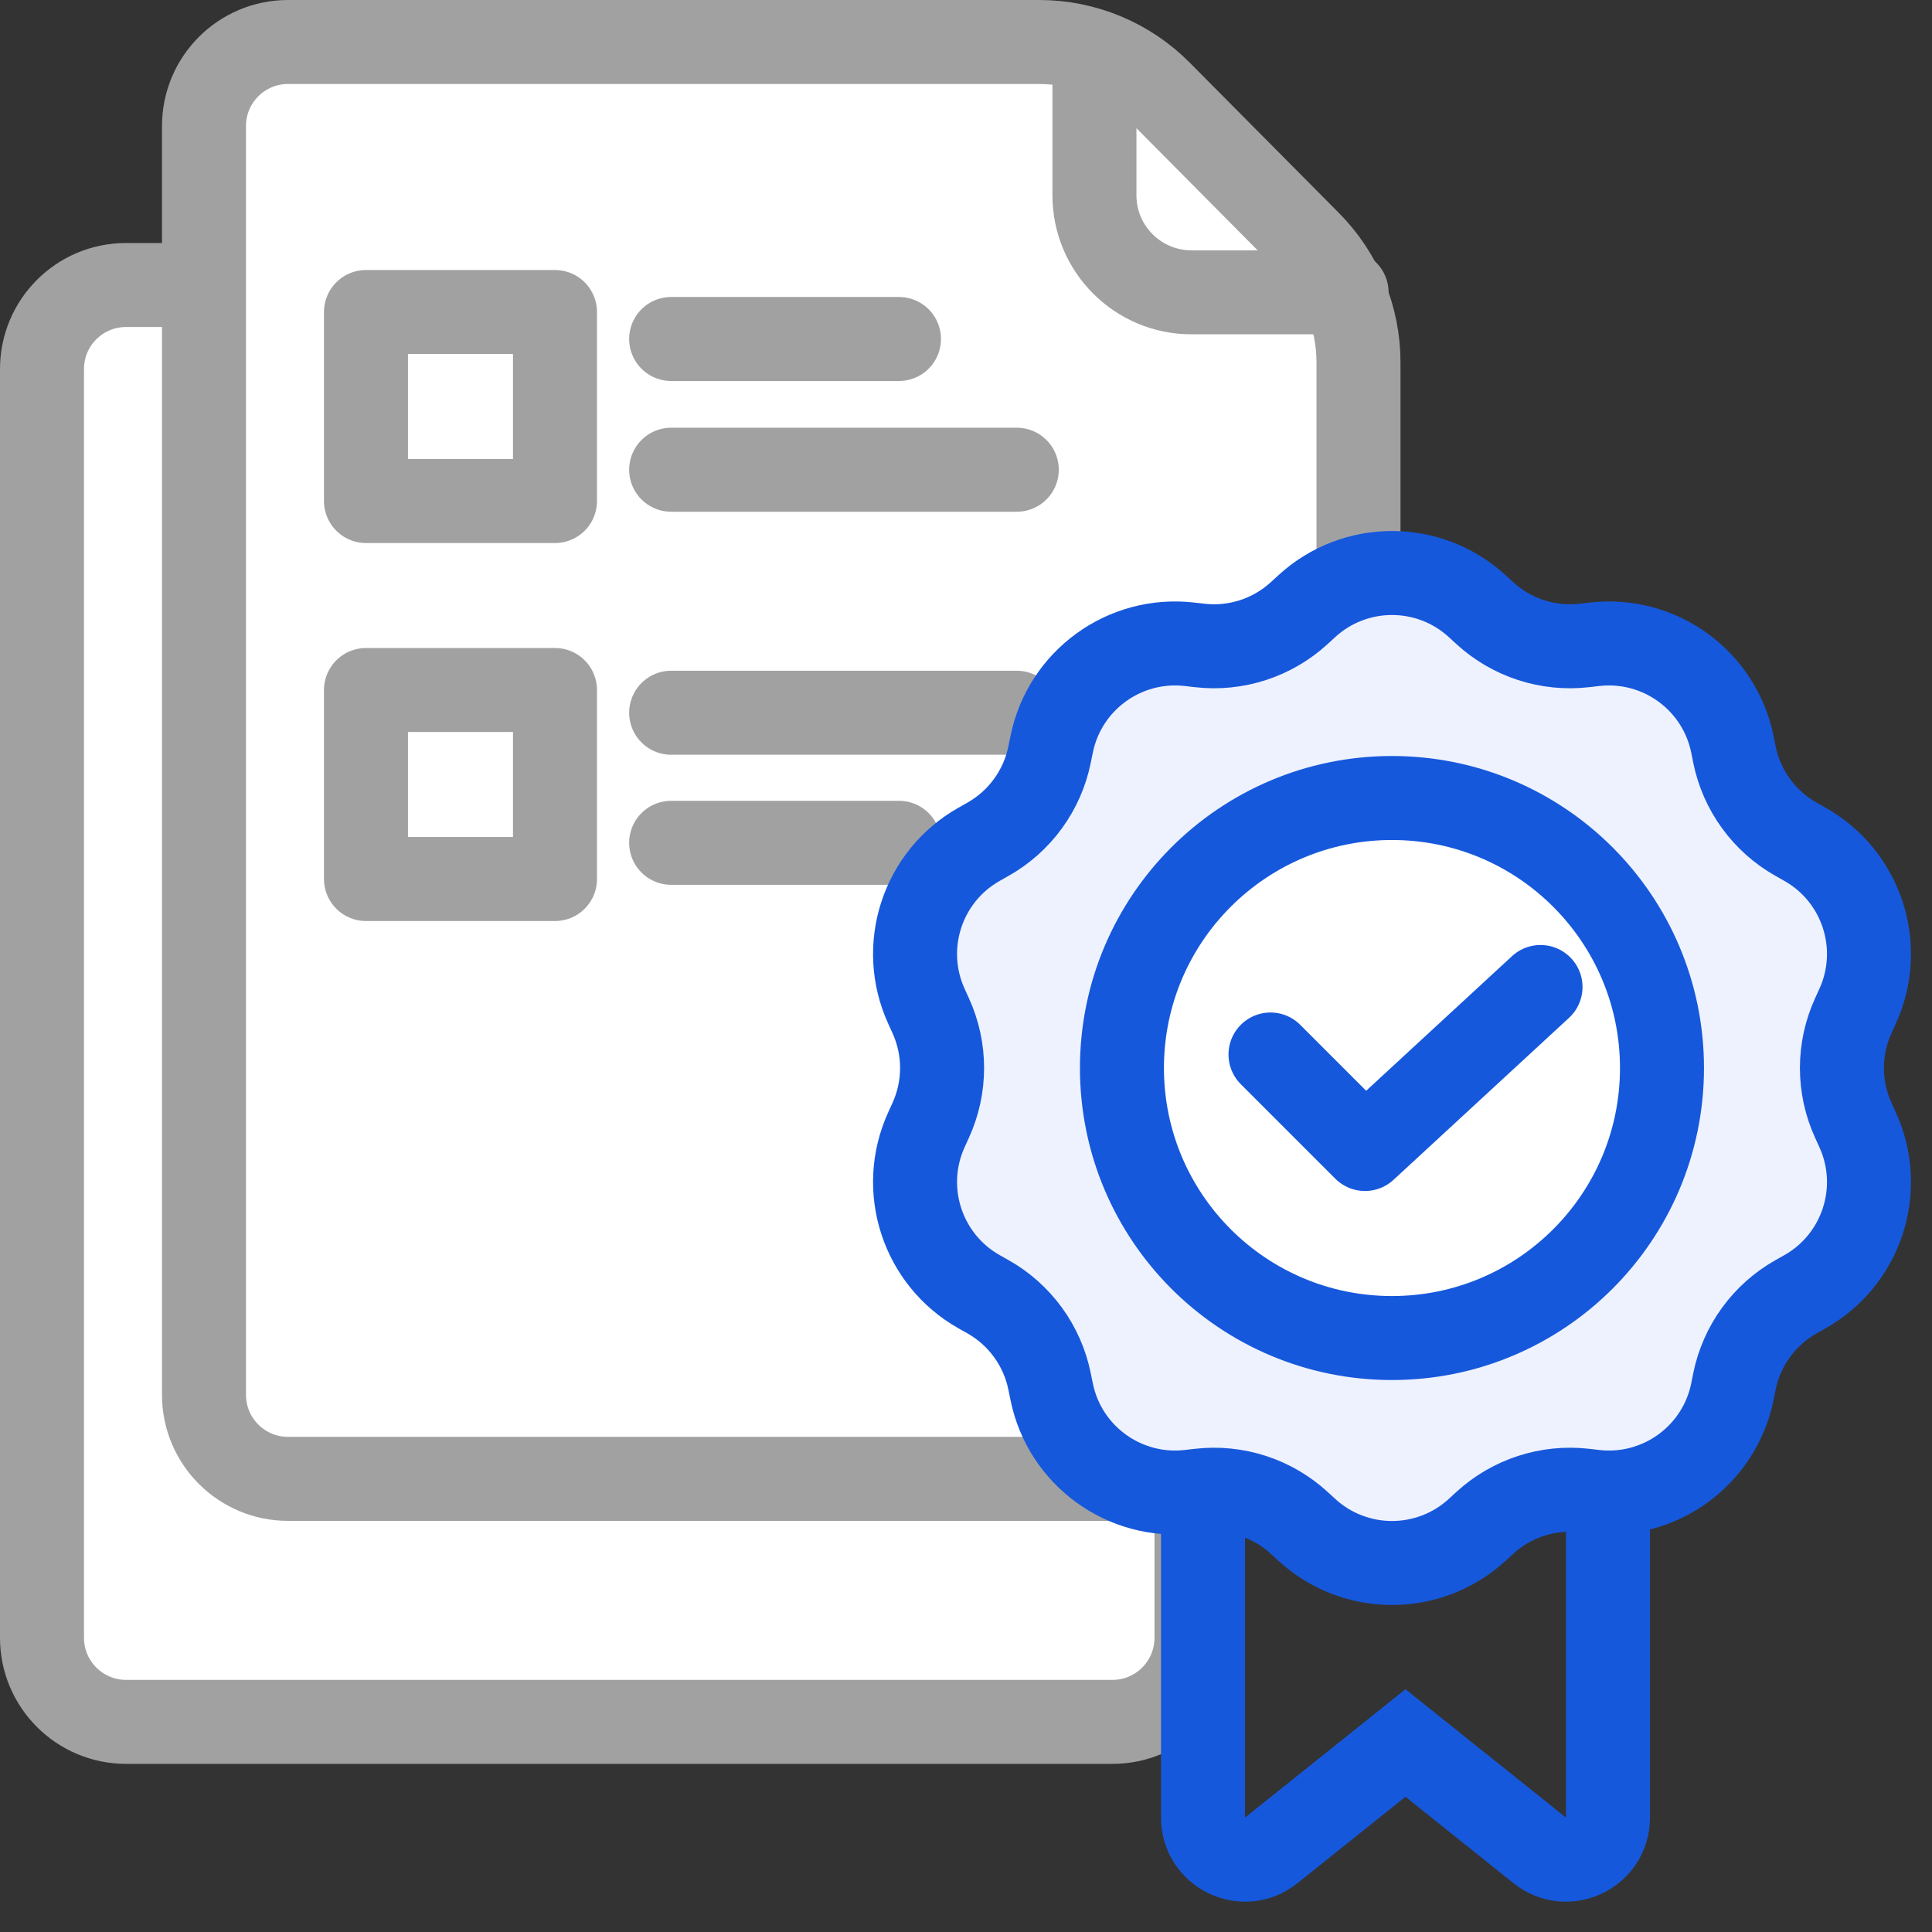 <svg width="46" height="46" viewBox="0 0 46 46" fill="none" xmlns="http://www.w3.org/2000/svg">
<rect x="0" y="0" width="46" height="46" fill="#333333" stroke="none"/>
<path d="M26.488 40.997H18.554H3.001C1.897 40.997 1 40.101 1 38.997V24.144V8.786C1 7.681 1.895 6.786 3 6.786H20.888C21.966 6.786 22.999 7.216 23.758 7.981L27.314 11.563C28.066 12.32 28.488 13.344 28.488 14.412V38.997C28.488 40.101 27.592 40.997 26.488 40.997Z" fill="white" stroke="#A1A1A1" stroke-width="2" stroke-linecap="round" stroke-linejoin="round"/>
<path d="M30.345 35.211H22.412H6.857C5.753 35.211 4.857 34.315 4.857 33.211V18.358V3C4.857 1.895 5.753 1 6.857 1H24.746C25.823 1 26.857 1.43 27.616 2.195L31.171 5.777C31.923 6.535 32.345 7.559 32.345 8.626V33.211C32.345 34.315 31.45 35.211 30.345 35.211Z" fill="white" stroke="#A1A1A1" stroke-width="2" stroke-linecap="round" stroke-linejoin="round"/>
<path d="M26.058 1.328V4.649C26.058 5.925 27.092 6.96 28.368 6.96H32.061" stroke="#A1A1A1" stroke-width="2" stroke-linecap="round" stroke-linejoin="round"/>
<path d="M15.98 11.184C21.466 11.184 24.209 11.184 24.209 11.184" stroke="#A1A1A1" stroke-width="2" stroke-linecap="round" stroke-linejoin="round"/>
<path d="M15.98 8.071C19.596 8.071 21.404 8.071 21.404 8.071" stroke="#A1A1A1" stroke-width="2" stroke-linecap="round" stroke-linejoin="round"/>
<rect x="8.714" y="7.429" width="4.5" height="4.5" fill="white" stroke="#A1A1A1" stroke-width="2" stroke-linejoin="round"/>
<path d="M15.98 16.97C21.466 16.97 24.209 16.97 24.209 16.97" stroke="#A1A1A1" stroke-width="2" stroke-linecap="round" stroke-linejoin="round"/>
<path d="M15.98 20.067C19.596 20.067 21.404 20.067 21.404 20.067" stroke="#A1A1A1" stroke-width="2" stroke-linecap="round" stroke-linejoin="round"/>
<rect x="8.714" y="16.429" width="4.5" height="4.5" fill="white" stroke="#A1A1A1" stroke-width="2" stroke-linejoin="round"/>
<path d="M31.115 14.432C32.262 13.38 34.024 13.38 35.171 14.432L35.352 14.598C35.993 15.186 36.858 15.467 37.722 15.368L37.966 15.34C39.513 15.163 40.938 16.198 41.248 17.724L41.296 17.965C41.469 18.817 42.004 19.553 42.761 19.981L42.975 20.102C44.33 20.867 44.875 22.543 44.228 23.959L44.126 24.183C43.765 24.974 43.765 25.883 44.126 26.674L44.228 26.898C44.875 28.314 44.33 29.99 42.975 30.756L42.761 30.876C42.004 31.304 41.469 32.04 41.296 32.892L41.248 33.133C40.938 34.659 39.513 35.694 37.966 35.517L37.722 35.489C36.858 35.39 35.993 35.671 35.352 36.259L35.171 36.425C34.024 37.477 32.262 37.477 31.115 36.425L30.934 36.259C30.293 35.671 29.429 35.39 28.565 35.489L28.32 35.517C26.774 35.694 25.348 34.659 25.039 33.133L24.99 32.892C24.817 32.04 24.283 31.304 23.526 30.876L23.312 30.756C21.956 29.99 21.412 28.314 22.058 26.898L22.16 26.674C22.521 25.883 22.521 24.974 22.16 24.183L22.058 23.959C21.412 22.543 21.956 20.867 23.312 20.102L23.526 19.981C24.283 19.553 24.817 18.817 24.99 17.965L25.039 17.724C25.348 16.198 26.774 15.163 28.32 15.34L28.565 15.368C29.429 15.467 30.293 15.186 30.934 14.598L31.115 14.432Z" fill="#EEF2FF" stroke="#1658DC" stroke-width="2"/>
<path d="M28.643 35.714V43.276C28.643 44.115 29.613 44.581 30.267 44.057L33.464 41.5L36.661 44.057C37.316 44.581 38.285 44.115 38.285 43.276V35.714" stroke="#1658DC" stroke-width="2"/>
<circle cx="33.142" cy="25.429" r="6.429" fill="white" stroke="#1658DC" stroke-width="2"/>
<path d="M30.25 25.107L32.5 27.357L36.679 23.5" stroke="#1658DC" stroke-width="2" stroke-linecap="round" stroke-linejoin="round"/>
</svg>
